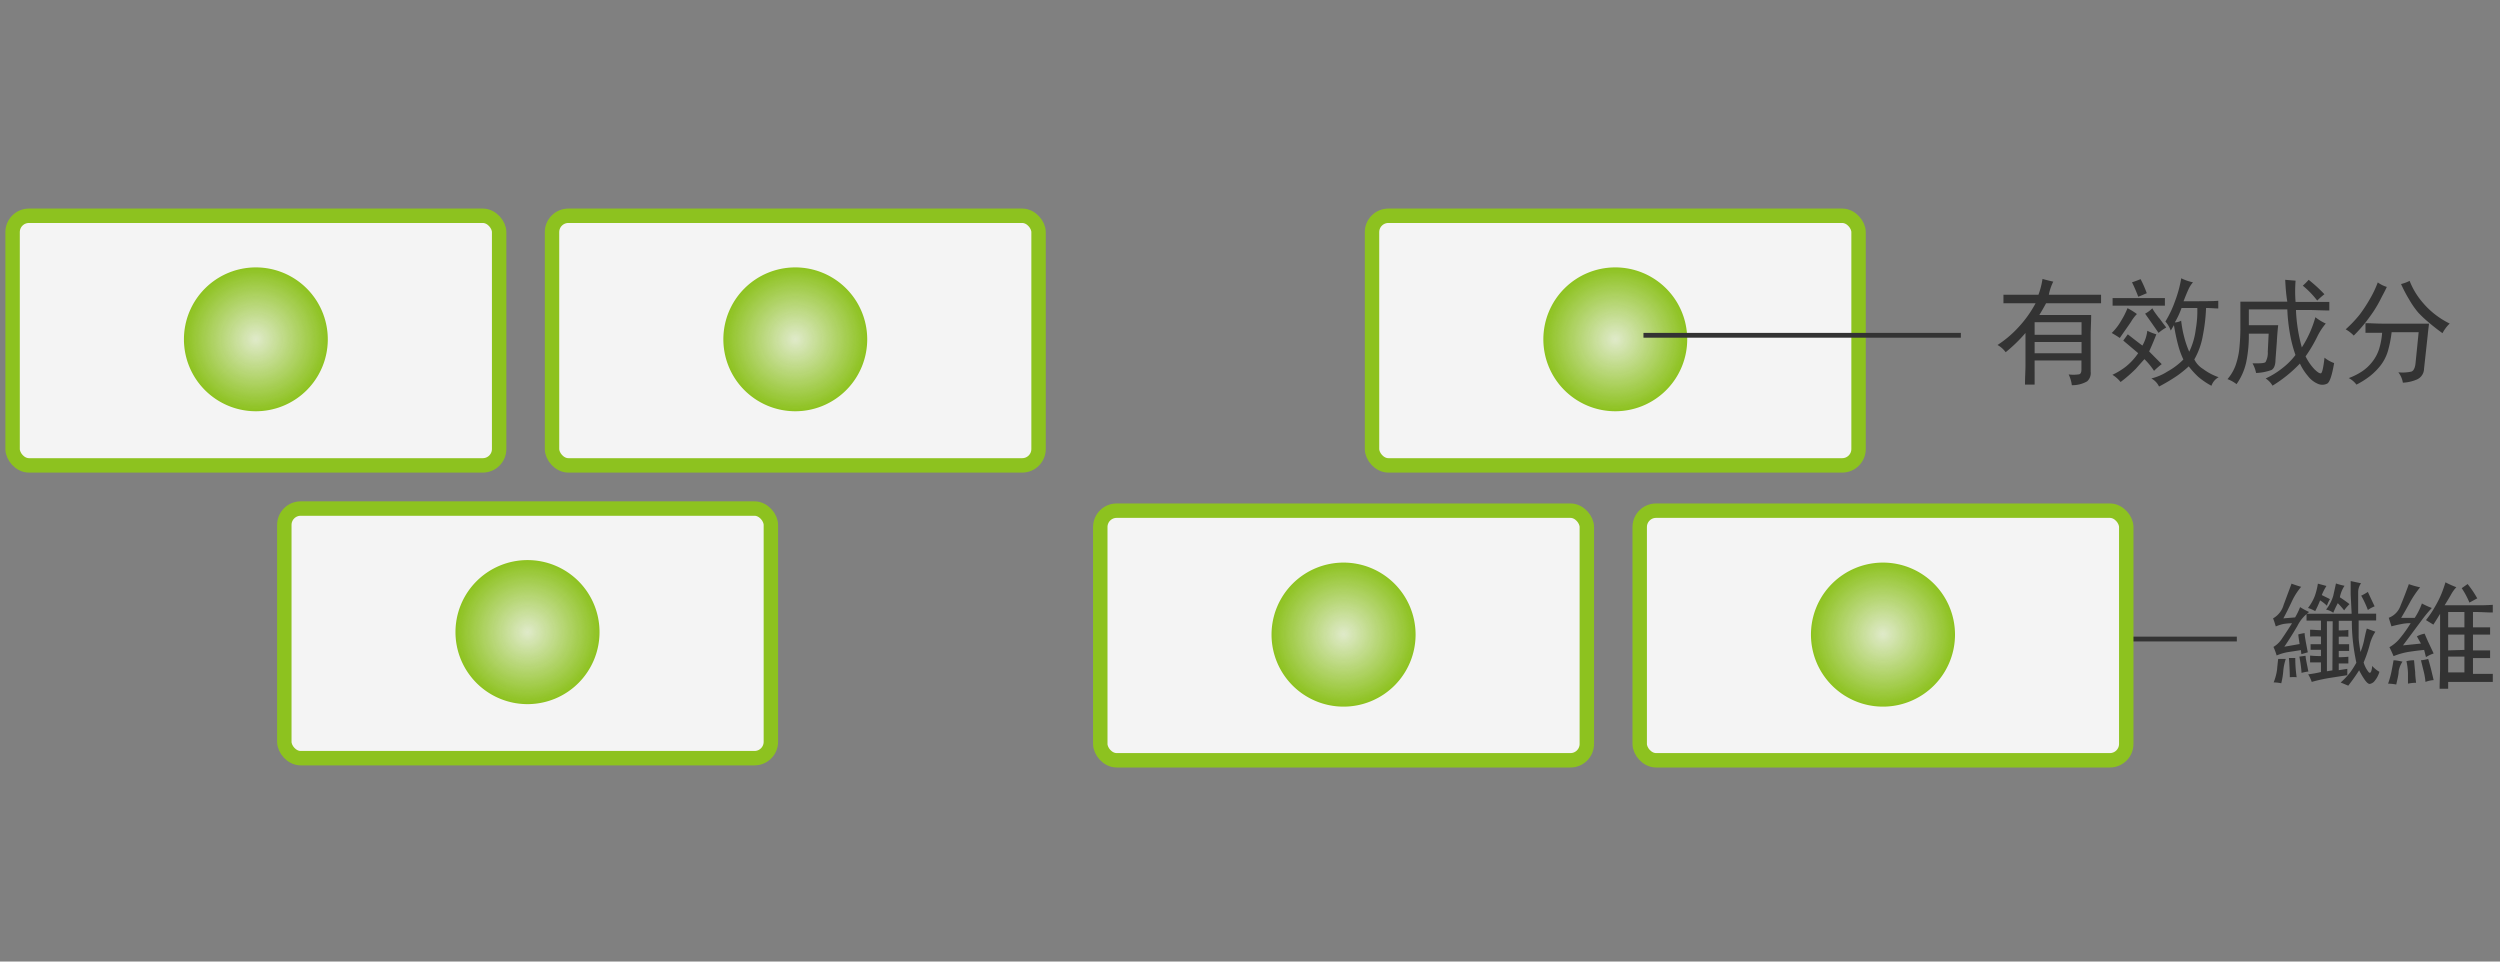 <svg id="レイヤー_1" data-name="レイヤー 1" xmlns="http://www.w3.org/2000/svg" xmlns:xlink="http://www.w3.org/1999/xlink" viewBox="0 0 260 100"><rect x="0" y="0" width="260" height="100" fill="#808080" stroke="none"/><defs><style>.cls-1{fill:#f4f4f4}.cls-2,.cls-9{fill:none}.cls-2{stroke:#8dc21f;stroke-width:1.5px}.cls-2,.cls-9{stroke-miterlimit:10}.cls-3{fill:#333}.cls-9{stroke:#333;stroke-width:.5px}</style><radialGradient id="名称未設定グラデーション_6" cx="26.61" cy="35.29" r="7.48" gradientUnits="userSpaceOnUse"><stop offset="0" stop-color="#8dc21f" stop-opacity=".2"/><stop offset="1" stop-color="#8dc21f"/></radialGradient><radialGradient id="名称未設定グラデーション_6-2" cx="82.71" cy="35.29" r="7.48" xlink:href="#名称未設定グラデーション_6"/><radialGradient id="名称未設定グラデーション_6-3" cx="54.87" cy="65.74" r="7.48" xlink:href="#名称未設定グラデーション_6"/><radialGradient id="名称未設定グラデーション_6-4" cx="139.73" cy="65.96" r="7.48" xlink:href="#名称未設定グラデーション_6"/><radialGradient id="名称未設定グラデーション_6-5" cx="167.99" cy="35.29" r="7.48" xlink:href="#名称未設定グラデーション_6"/><radialGradient id="名称未設定グラデーション_6-6" cx="195.83" cy="65.96" r="7.48" xlink:href="#名称未設定グラデーション_6"/></defs><rect class="cls-1" x="1.31" y="22.44" width="50.6" height="25.96" rx="1.7"/><rect class="cls-2" x="1.31" y="22.44" width="50.6" height="25.96" rx="1.7"/><rect class="cls-1" x="57.41" y="22.44" width="50.6" height="25.96" rx="1.7"/><rect class="cls-2" x="57.41" y="22.44" width="50.6" height="25.96" rx="1.7"/><rect class="cls-1" x="29.57" y="52.89" width="50.6" height="25.96" rx="1.7"/><rect class="cls-2" x="29.57" y="52.89" width="50.6" height="25.96" rx="1.7"/><rect class="cls-1" x="114.43" y="53.11" width="50.6" height="25.96" rx="1.7"/><rect class="cls-2" x="114.43" y="53.11" width="50.6" height="25.96" rx="1.7"/><rect class="cls-1" x="142.69" y="22.44" width="50.6" height="25.96" rx="1.7"/><rect class="cls-2" x="142.69" y="22.44" width="50.6" height="25.96" rx="1.7"/><path class="cls-3" d="M209.82 34.14a11.84 11.84 0 0 0 1.88-2.6h-3.34v-.89H212a8.25 8.25 0 0 0 .42-1.64c.47.13.84.22 1.12.28a5.23 5.23 0 0 0-.46 1.36h5.43v.89h-5.72c-.21.4-.45.81-.7 1.22h5.39c0 .78-.05 1.48-.05 2.11v3.79a1.15 1.15 0 0 1-.37 1 3.06 3.06 0 0 1-1.59.4 3.59 3.59 0 0 0-.33-1.12 3.81 3.81 0 0 0 1 0q.33 0 .33-.51v-.94h-4.87V40h-1c0-.79.05-1.46.05-2v-3.37a15.78 15.78 0 0 1-2.06 2 2.62 2.62 0 0 0-.85-.75 11.16 11.16 0 0 0 2.08-1.74zm6.66.68v-1.31h-4.88v1.31zm0 1.92v-1.17h-4.88v1.17zM222.24 32.66a4 4 0 0 0-.61.8c-.31.47-.7 1-1.17 1.69-.28-.19-.56-.36-.84-.52a5.65 5.65 0 0 0 1-1.31 7.91 7.91 0 0 0 .64-1.27 7.12 7.12 0 0 1 .98.61zm.57 3.28a4 4 0 0 0 .51-1.54 6.1 6.1 0 0 0 .94.37c-.28.72-.53 1.31-.75 1.78l1.31 1.32a7.56 7.56 0 0 0-.8.7 7.31 7.31 0 0 0-1-1.22c-.25.28-.54.6-.89 1a14.76 14.76 0 0 1-1.59 1.38 3.17 3.17 0 0 0-.85-.75 7.4 7.4 0 0 0 1.32-.79 6.25 6.25 0 0 0 1.36-1.46l-1.55-1.31.47-.65c.5.39 1.02.8 1.52 1.17zm1.07-4.94h1.27v.79h-5.44V31h1.36zm-.61-.51c-.28.12-.57.25-.89.37-.18-.47-.4-1-.65-1.5.28-.09.58-.2.89-.33a11.19 11.19 0 0 1 .65 1.48zm1.27 2.57q.42.57.75 1a4.8 4.8 0 0 0-.8.56c-.62-.9-1.09-1.56-1.4-2a2.81 2.81 0 0 0 .75-.56c.16.32.42.65.7 1.02zm1.22 1.32a2.9 2.9 0 0 0-.56-.94 10.93 10.93 0 0 0 1-2.11 12.81 12.81 0 0 0 .65-2.39 4.88 4.88 0 0 0 1.22.42 3 3 0 0 0-.47.73c-.15.33-.32.74-.51 1.24 2 0 3.17 0 3.61-.05v.8c-.38 0-.8-.05-1.27-.05a18.08 18.08 0 0 1-.33 2.84 7.57 7.57 0 0 1-.89 2.51 2.42 2.42 0 0 0 .92 1 5.81 5.81 0 0 0 1.61.85 1.6 1.6 0 0 0-.75.89 7.67 7.67 0 0 1-1.36-.92 8.32 8.32 0 0 1-1-1.1 11.43 11.43 0 0 1-1.24 1 19.17 19.17 0 0 1-1.85 1.1 1.85 1.85 0 0 0-.8-.84 5.56 5.56 0 0 0 1.69-.73 7.18 7.18 0 0 0 1.64-1.24 8.89 8.89 0 0 1-.58-1.64c-.15-.57-.28-1.21-.4-1.93zm1.33.4a10 10 0 0 0 .59 1.8 7.33 7.33 0 0 0 .68-2.34 11 11 0 0 0 .16-2.21h-1.64a8.31 8.31 0 0 1-.7 1.5 1.37 1.37 0 0 0 .66-.18 13.21 13.21 0 0 0 .25 1.45zM237.66 29.1l1.08.09a13.85 13.85 0 0 0 0 2.21h3.51v.89c-.81 0-1.53-.05-2.15-.05h-1.32a17.05 17.05 0 0 0 .61 3.89 11.44 11.44 0 0 0 1.41-3.14 5.18 5.18 0 0 0 1.08.66A6.48 6.48 0 0 0 241 35a14.94 14.94 0 0 1-1.22 2.06 5.4 5.4 0 0 0 .92 1.34c.33.32.55.46.68.42s.25-.59.37-1.62a3.39 3.39 0 0 0 1 .56c-.22 1.28-.46 2-.73 2.14a1.14 1.14 0 0 1-1 0 2.59 2.59 0 0 1-1-.8 5.8 5.8 0 0 1-.83-1.29 13.94 13.94 0 0 1-2.85 2.3 2.2 2.2 0 0 0-.71-.75 8.5 8.5 0 0 0 1.81-1.13 7.11 7.11 0 0 0 1.29-1.31 13.61 13.61 0 0 1-.57-2.18 18.72 18.72 0 0 1-.28-2.56h-4v1.64h3.05c-.06.57-.11 1.15-.14 1.74l-.14 1.87c0 .6-.2 1-.5 1.08a5.24 5.24 0 0 1-1.52.28 3.16 3.16 0 0 0-.37-1c.78 0 1.23 0 1.36-.14a2 2 0 0 0 .23-1.08l.09-1.87h-2.06a13.77 13.77 0 0 1-.28 3 6.21 6.21 0 0 1-1 2.25 3.61 3.61 0 0 0-.94-.52 4.62 4.62 0 0 0 .84-1.43 8 8 0 0 0 .36-1.48 21.49 21.49 0 0 0 .14-2.25v-2.9h4.88c-.15-.88-.18-1.64-.22-2.27zm4.08 1.5a8.39 8.39 0 0 0-.75.66 9.33 9.33 0 0 0-1.5-1.55 5.85 5.85 0 0 0 .61-.61 15.24 15.24 0 0 1 1.64 1.5zM247.56 31.16a11.39 11.39 0 0 1-.57 1c-.18.3-.47.7-.84 1.2a15.19 15.19 0 0 1-1.36 1.54 3.67 3.67 0 0 0-.84-.65 12.62 12.62 0 0 0 1.47-1.55 15.54 15.54 0 0 0 1-1.52 11.24 11.24 0 0 0 .87-1.81 3.06 3.06 0 0 0 .94.47c-.23.51-.49.95-.67 1.32zm-3.29 8.16a6.65 6.65 0 0 0 1.36-.68 4.57 4.57 0 0 0 1.08-1 4.27 4.27 0 0 0 .7-1.29 7.48 7.48 0 0 0 .33-1.74h-1.73v-1c.5 0 1.14.05 1.92.05h4.69c-.06.47-.11.88-.14 1.22l-.38 3.47a1.24 1.24 0 0 1-.75 1.12 4.22 4.22 0 0 1-1.45.33 2.44 2.44 0 0 0-.47-1.08 4.34 4.34 0 0 0 1.34-.07c.23-.07.38-.35.44-.82l.33-3.28h-2.81a12.06 12.06 0 0 1-.4 2 4.59 4.59 0 0 1-.73 1.43 6.64 6.64 0 0 1-1.12 1.13 8.59 8.59 0 0 1-1.41.89 2.35 2.35 0 0 0-.8-.68zm7.67-7.88a8.56 8.56 0 0 0 2.83 2.21 3.78 3.78 0 0 0-.75 1c-.56-.4-1.05-.79-1.47-1.15a11.81 11.81 0 0 1-1.06-1 8.86 8.86 0 0 1-.93-1.34 14.29 14.29 0 0 1-.85-1.62 4.15 4.15 0 0 0 .89-.33 7.72 7.72 0 0 0 1.34 2.23zM237.37 66.35c.3-.43.62-.93 1-1.53a5.9 5.9 0 0 0-.87.07 4.28 4.28 0 0 0-.82.26c-.09-.31-.18-.59-.28-.84a2.32 2.32 0 0 0 1.1-1.41l.82-2.2q.48.18 1 .33a6.69 6.69 0 0 0-1 1.59c-.28.59-.56 1.16-.85 1.69l1.22-.1a6.71 6.71 0 0 0 .52-1.07 7.48 7.48 0 0 0 .94.51 3.89 3.89 0 0 0-1.22 1.45c-.44.75-.89 1.47-1.36 2.16l1.59-.28c-.06-.38-.11-.7-.14-1a4.73 4.73 0 0 1 .66-.14c0 .32.14 1 .33 2l-.66.19a2.37 2.37 0 0 1-.05-.42l-1.22.19a5.07 5.07 0 0 0-1.31.37 6.27 6.27 0 0 0-.33-.89 2.78 2.78 0 0 0 .93-.93zm-.56 3.32q.06-.63.12-1.14h.79a5.59 5.59 0 0 0-.26 1.25 7.27 7.27 0 0 1-.21 1.28 4.24 4.24 0 0 0-.79-.09 5.54 5.54 0 0 0 .35-1.3zm1.24-1.24h.66c0 .31 0 1 .14 2a4.78 4.78 0 0 0-.71 0c0-.43-.03-1.09-.09-2zm1.08-.14l.65-.09c0 .25.13.79.29 1.64a5 5 0 0 0-.71.14 12.16 12.16 0 0 0-.23-1.69zm2.25 1.6v-1h-1.13v-.71a10 10 0 0 0 1.13.05v-.65h-1.08V67h1.08v-.8a10 10 0 0 0-1.13 0v-.71c.35 0 .72.05 1.13.05v-1h-1.5v-.71h4.69l-.1-2v-1.4l1.08.23a1.6 1.6 0 0 0-.3 1v2.16h1.87v.71h-1.82v1.69c0 .47.1 1 .19 1.59a7.21 7.21 0 0 0 .38-1.24c.09-.46.18-.85.28-1.2l.89.33a4.37 4.37 0 0 0-.61 1.43 13.73 13.73 0 0 1-.61 1.76 2.83 2.83 0 0 0 .51 1c.19.21.32 0 .38-.63a2.91 2.91 0 0 0 .75.61 2.66 2.66 0 0 1-.54 1 .83.83 0 0 1-.47.26q-.21 0-.51-.42a7.91 7.91 0 0 1-.59-1c-.16.25-.33.51-.52.78s-.39.53-.61.82l-.79-.33a8 8 0 0 0 1-1.06 9.12 9.12 0 0 0 .63-1c-.15-.72-.27-1.44-.35-2.16a19.86 19.86 0 0 1-.12-2.2h-1.36v1c.35 0 .69 0 1-.05v.71a8.77 8.77 0 0 0-1 0V67h1.08v.7h-1.08v.65a8.77 8.77 0 0 0 1-.05v.7h-1v.7l.89-.14v.66l-1.8.28a16.38 16.38 0 0 0-1.9.42 3.8 3.8 0 0 0-.37-.79 11.22 11.22 0 0 0 1.33-.24zm.09-8l.85.42a2.91 2.91 0 0 0-.32.69 3.72 3.72 0 0 0-.71-.56 10.44 10.44 0 0 1-.51 1.12 3.34 3.34 0 0 0-.75-.33 5 5 0 0 0 .7-1.22 7.09 7.09 0 0 0 .33-1.31l.89.24a5.88 5.88 0 0 0-.48.93zm1.88.23c.34.22.68.46 1 .71a4.63 4.63 0 0 0-.56.65 7.39 7.39 0 0 0-.66-.75 10.79 10.79 0 0 0-.47 1 1.83 1.83 0 0 0-.75-.33 4.18 4.18 0 0 0 .75-1.45c.09-.41.19-.83.28-1.27a6.61 6.61 0 0 0 .89.24 3.24 3.24 0 0 0-.48 1.18zm-.75 2.49h-.6v5.2l.57-.09zm3-2.67c.19-.1.41-.22.66-.38.12.28.36.78.7 1.5a3.17 3.17 0 0 0-.7.38 10.44 10.44 0 0 0-.71-1.52zM248.71 69.86c.08-.39.15-.79.22-1.19.28 0 .59.07.93.14a2.56 2.56 0 0 0-.4 1c0 .36-.13.82-.25 1.38a4.65 4.65 0 0 0-.85-.09 9 9 0 0 0 .35-1.24zm4.2-6.63a14 14 0 0 0-1.13 1.38l-1.87 2.51 1.87-.19q-.22-.37-.42-.75a2.78 2.78 0 0 1 .8-.28c.16.38.31.73.47 1.06l.47 1a3.91 3.91 0 0 0-.8.38l-.19-.75c-.59.06-1.14.13-1.64.21a7.34 7.34 0 0 0-1.54.44c-.13-.31-.27-.62-.43-.93a3.88 3.88 0 0 0 1.15-1 12.63 12.63 0 0 0 1.06-1.5 4.47 4.47 0 0 0-1 .1c-.33.06-.67.14-1 .23l-.28-.89a2.06 2.06 0 0 0 1.22-1.25q.45-1.08.87-2.25a8.77 8.77 0 0 0 1.17.33 11 11 0 0 0-1.08 1.61c-.31.58-.61 1.1-.89 1.57h1.41a7 7 0 0 0 .75-1.5 7.61 7.61 0 0 0 1.03.47zm-1.73 6.68c0 .39.06.76.09 1.1a4 4 0 0 0-.84.09v-1.12a7.06 7.06 0 0 0-.16-1.22 3 3 0 0 1 .79-.09c.04.43.08.85.12 1.24zm1.64-.35l.28 1.17a3 3 0 0 0-.85.19 7.16 7.16 0 0 0-.18-1.08c-.1-.38-.19-.77-.29-1.17a4.38 4.38 0 0 0 .75-.14c.1.31.19.65.29 1.03zm-.52-5.07a10.31 10.31 0 0 0 1-1.5 10.54 10.54 0 0 0 .63-1.28c.14-.36.28-.75.4-1.15a9.85 9.85 0 0 0 1.13.51 3.72 3.72 0 0 0-.56.78c-.13.23-.35.6-.66 1.1h3.33c.47 0 1 0 1.68-.05v.8c-.65 0-1.21-.05-1.68-.05h-.38v1.59h1.78V66h-1.78v1.64h1.78v.8h-1.78v1.64h2.06v.84h-4.64v.71h-.89c0-.79.05-1.52.05-2.21v-5.58c-.19.31-.42.69-.7 1.12zm4 .75v-1.59h-1.69v1.59zm0 2.35V66h-1.69v1.64zm0 2.34v-1.64h-1.69v1.64zm1.31-7.69l-.79.43a8.71 8.71 0 0 0-.8-1.5l.61-.43a10.43 10.43 0 0 1 1.01 1.5z"/><path d="M34.09 35.29a7.48 7.48 0 1 1-7.48-7.48 7.48 7.48 0 0 1 7.48 7.48z" fill="url(#名称未設定グラデーション_6)"/><path d="M90.19 35.29a7.48 7.48 0 1 1-7.48-7.48 7.48 7.48 0 0 1 7.48 7.48z" fill="url(#名称未設定グラデーション_6-2)"/><path d="M62.35 65.74a7.49 7.49 0 1 1-7.48-7.49 7.48 7.48 0 0 1 7.48 7.49z" fill="url(#名称未設定グラデーション_6-3)"/><path d="M147.22 66a7.49 7.49 0 1 1-7.49-7.49 7.49 7.49 0 0 1 7.49 7.49z" fill="url(#名称未設定グラデーション_6-4)"/><path d="M175.47 35.29a7.48 7.48 0 1 1-7.47-7.48 7.48 7.48 0 0 1 7.47 7.48z" fill="url(#名称未設定グラデーション_6-5)"/><path class="cls-9" d="M170.92 34.87h33.01M220.91 66.46h11.72"/><rect class="cls-1" x="170.53" y="53.11" width="50.6" height="25.96" rx="1.7"/><rect class="cls-2" x="170.53" y="53.11" width="50.6" height="25.96" rx="1.7"/><path d="M203.32 66a7.49 7.49 0 1 1-7.49-7.49 7.49 7.49 0 0 1 7.49 7.49z" fill="url(#名称未設定グラデーション_6-6)"/><path fill="none" d="M0 0h260v100H0z"/></svg>